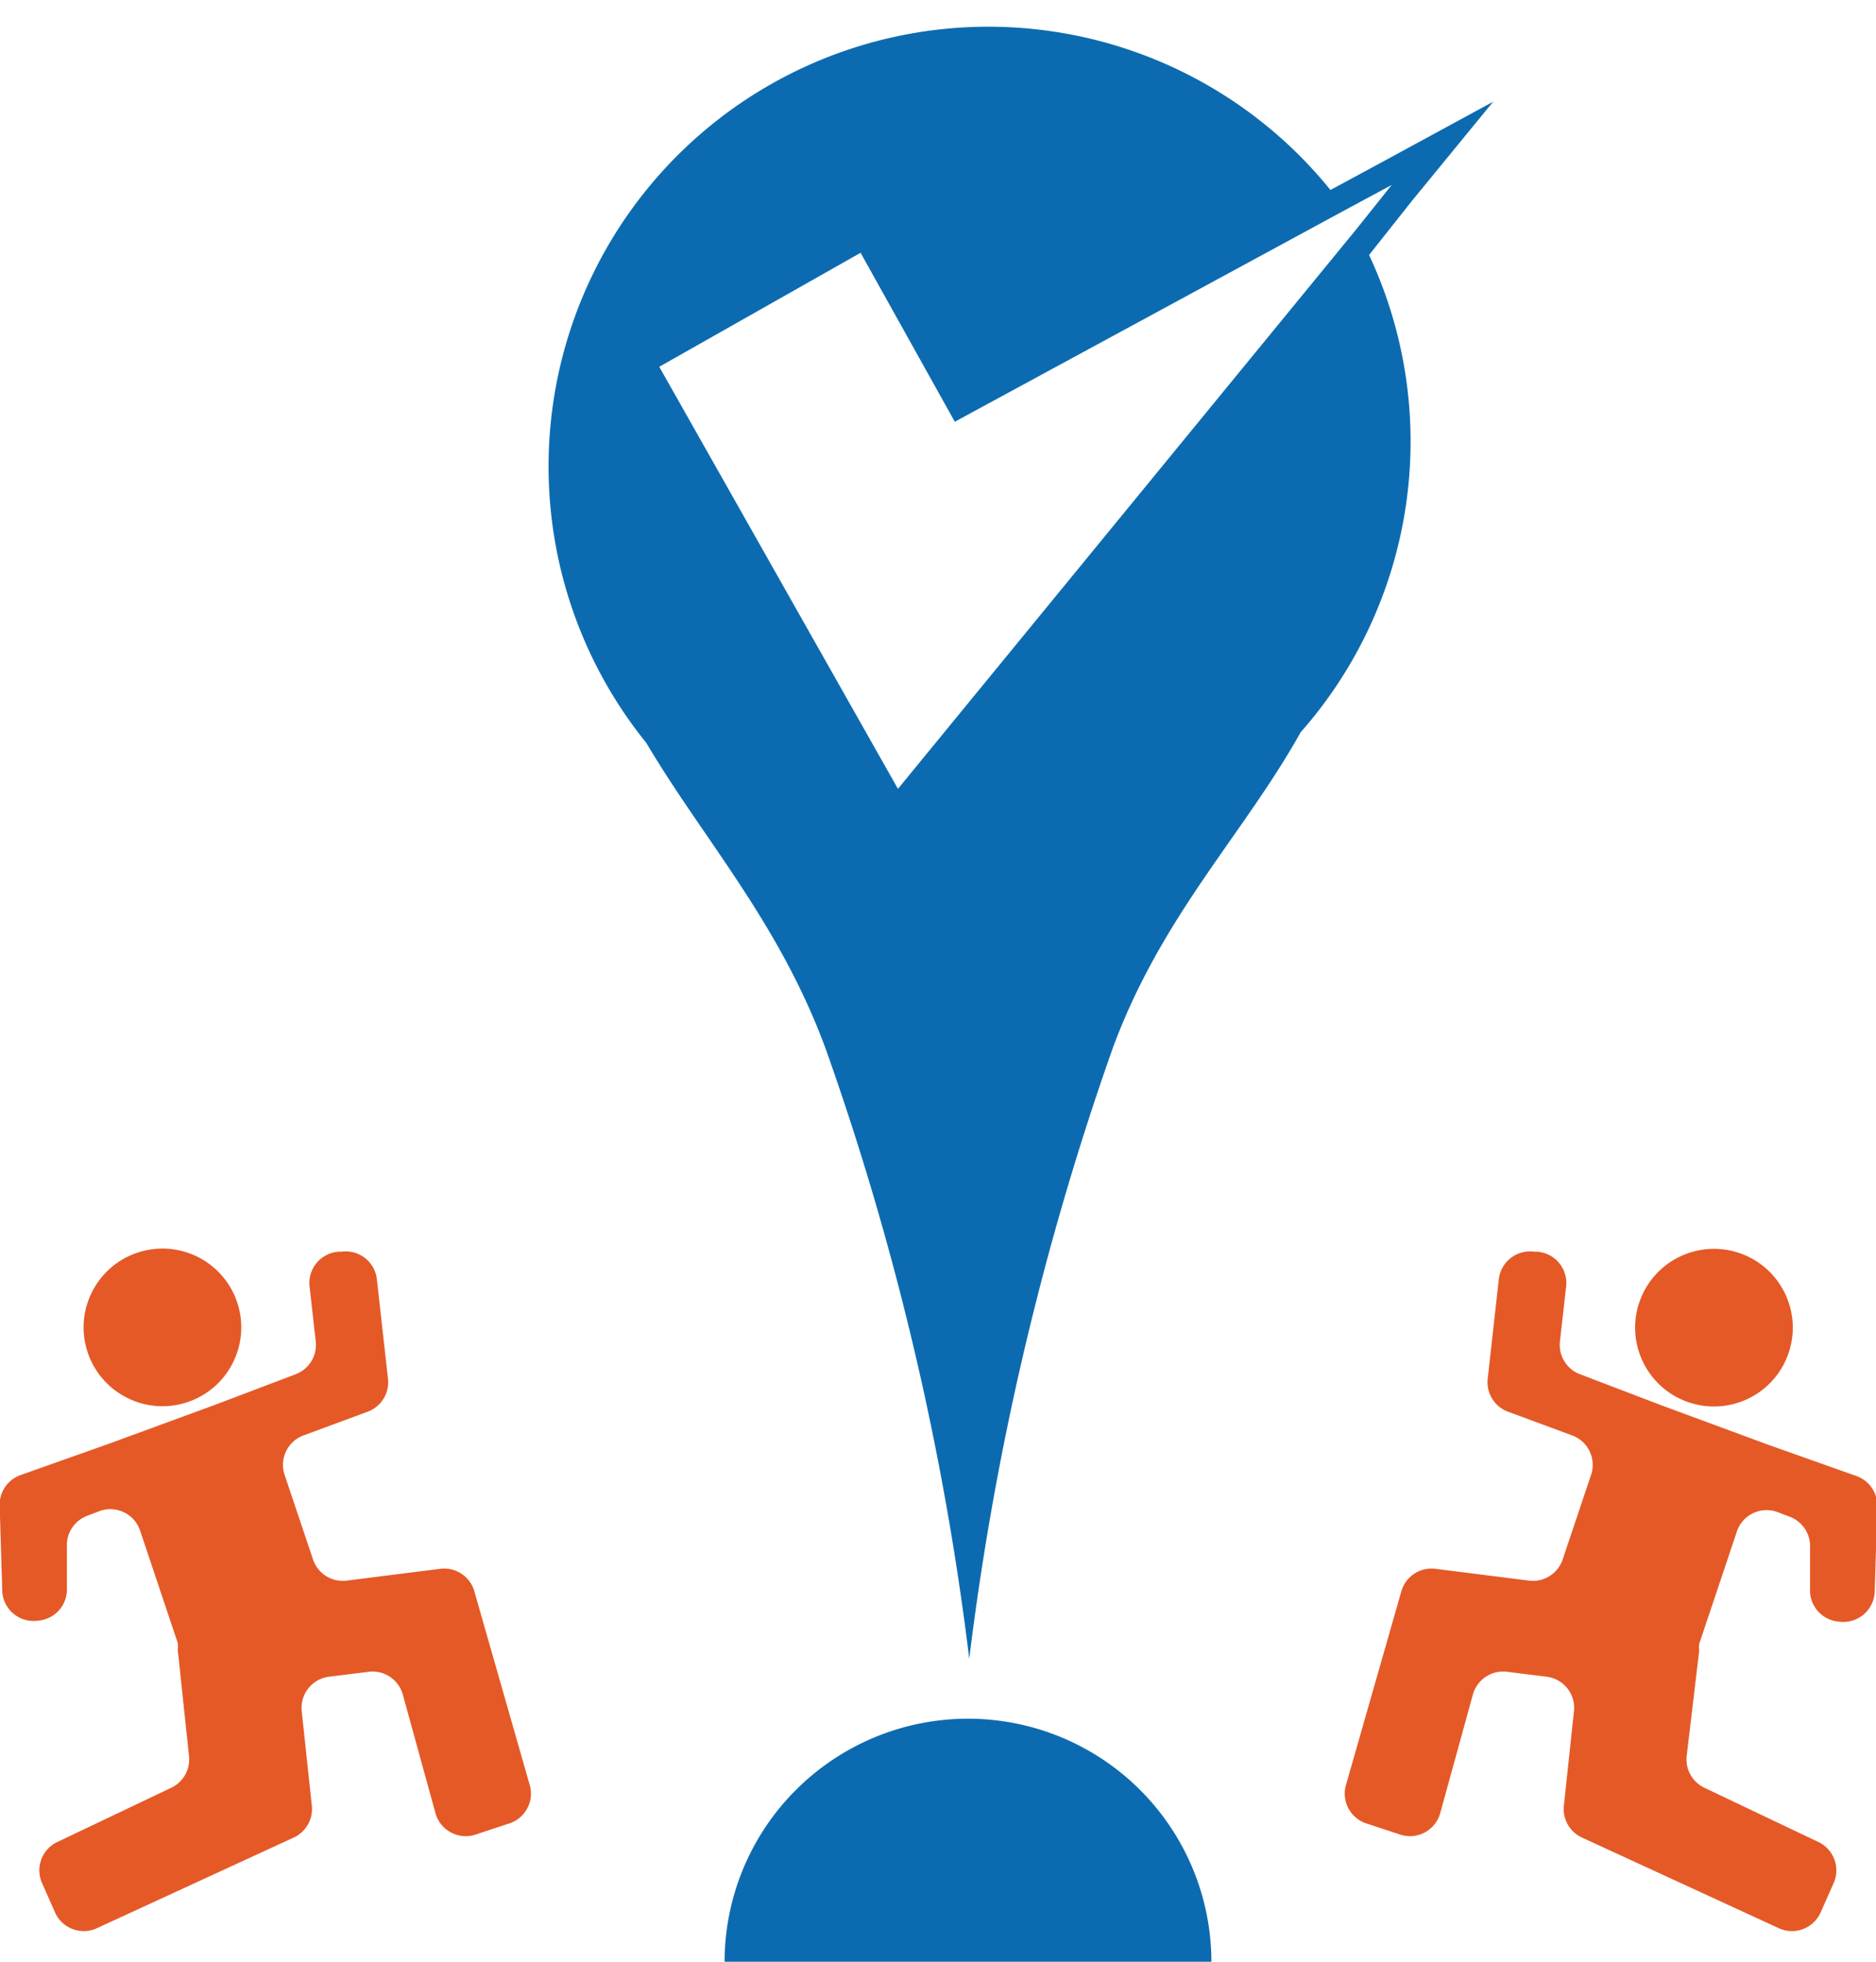 <svg id="レイヤー_1" data-name="レイヤー 1" xmlns="http://www.w3.org/2000/svg" viewBox="0 0 59.73 62.47"><defs><style>.cls-1{fill:#e55927;}.cls-2{fill:#0c6bb0;}.cls-3{fill:none;}.cls-4{fill:#138b3b;}</style></defs><title>favicon</title><g id="_グループ_" data-name="&lt;グループ&gt;"><g id="_グループ_2" data-name="&lt;グループ&gt;"><path class="cls-1" d="M51,40.62H51.1A1,1,0,0,1,52,41.76l-0.19,1.69a1,1,0,0,0,.66,1.08l2.62,1h0l3.33,1.23h0l2.82,1a1,1,0,0,1,.67,1l-0.08,2.64a1,1,0,0,1-1.13,1h0a1,1,0,0,1-.93-1.05l0-1.3a1,1,0,0,0-.67-1l-0.34-.13a1,1,0,0,0-1.33.64l-1.19,3.55a1,1,0,0,0,0,.22L55.84,56.7a1,1,0,0,0,.59,1L60,59.4a1,1,0,0,1,.51,1.35l-0.39.88a1,1,0,0,1-1.37.52l-6.23-2.87a1,1,0,0,1-.59-1l0.32-3a1,1,0,0,0-.89-1.13l-1.21-.15a1,1,0,0,0-1.12.74L48,58.48a1,1,0,0,1-1.31.69l-1-.33A1,1,0,0,1,45,57.58l1.75-6.12a1,1,0,0,1,1.12-.74l2.93,0.37a1,1,0,0,0,1.1-.69l0.89-2.65a1,1,0,0,0-.62-1.29l-2-.74a1,1,0,0,1-.66-1.08l0.35-3.14A1,1,0,0,1,51,40.62Z" transform="translate(-2.14 -0.76)"/></g><g id="_グループ_3" data-name="&lt;グループ&gt;"><circle class="cls-1" cx="56.7" cy="43.04" r="2.51" transform="translate(-4.9 81.4) rotate(-70.54)"/></g></g><g id="_グループ_4" data-name="&lt;グループ&gt;"><g id="_グループ_5" data-name="&lt;グループ&gt;"><path class="cls-1" d="M13,40.62H12.9A1,1,0,0,0,12,41.76l0.19,1.69a1,1,0,0,1-.66,1.08L9,45.49H9L5.62,46.73h0l-2.82,1a1,1,0,0,0-.67,1l0.08,2.64a1,1,0,0,0,1.13,1h0a1,1,0,0,0,.93-1.05l0-1.3a1,1,0,0,1,.67-1l0.34-.13a1,1,0,0,1,1.33.64l1.19,3.55a1,1,0,0,1,0,.22L8.16,56.7a1,1,0,0,1-.59,1L4,59.4a1,1,0,0,0-.51,1.35l0.39,0.88a1,1,0,0,0,1.37.52l6.23-2.87a1,1,0,0,0,.59-1l-0.32-3a1,1,0,0,1,.89-1.13l1.21-.15a1,1,0,0,1,1.12.74L16,58.48a1,1,0,0,0,1.31.69l1-.33A1,1,0,0,0,19,57.58l-1.75-6.12a1,1,0,0,0-1.12-.74l-2.93.37a1,1,0,0,1-1.1-.69l-0.89-2.65a1,1,0,0,1,.62-1.29l2-.74a1,1,0,0,0,.66-1.08l-0.35-3.14A1,1,0,0,0,13,40.62Z" transform="translate(-2.14 -0.76)"/></g><g id="_グループ_6" data-name="&lt;グループ&gt;"><circle class="cls-1" cx="7.3" cy="43.04" r="2.51" transform="translate(-16.05 4.12) rotate(-19.46)"/></g></g><path class="cls-2" d="M40.71,63.24H25.21A7.75,7.75,0,1,1,40.71,63.24Z" transform="translate(-2.14 -0.76)"/><polygon class="cls-3" points="43.16 7.33 44.35 5.88 43.16 7.33 43.16 7.33"/><polygon class="cls-4" points="28.59 25.12 20.99 11.67 28.59 25.12 43.16 7.33 43.16 7.33 28.59 25.12"/><path class="cls-2" d="M49.68,4L46.11,5.94l-1.61.87A14,14,0,1,0,22.72,24.42c1.8,3.05,4.24,5.72,5.72,9.77A91,91,0,0,1,33,53.58a92.15,92.15,0,0,1,4.55-19.39c1.55-4.25,4.19-6.86,6-10.11a14,14,0,0,0,2.18-15.2L47.1,7.15ZM45.3,8.09L30.73,25.88l-7.6-13.44,6.41-3.63,3,5.38,12.35-6.7,1.56-.84Z" transform="translate(-2.14 -0.76)"/></svg>